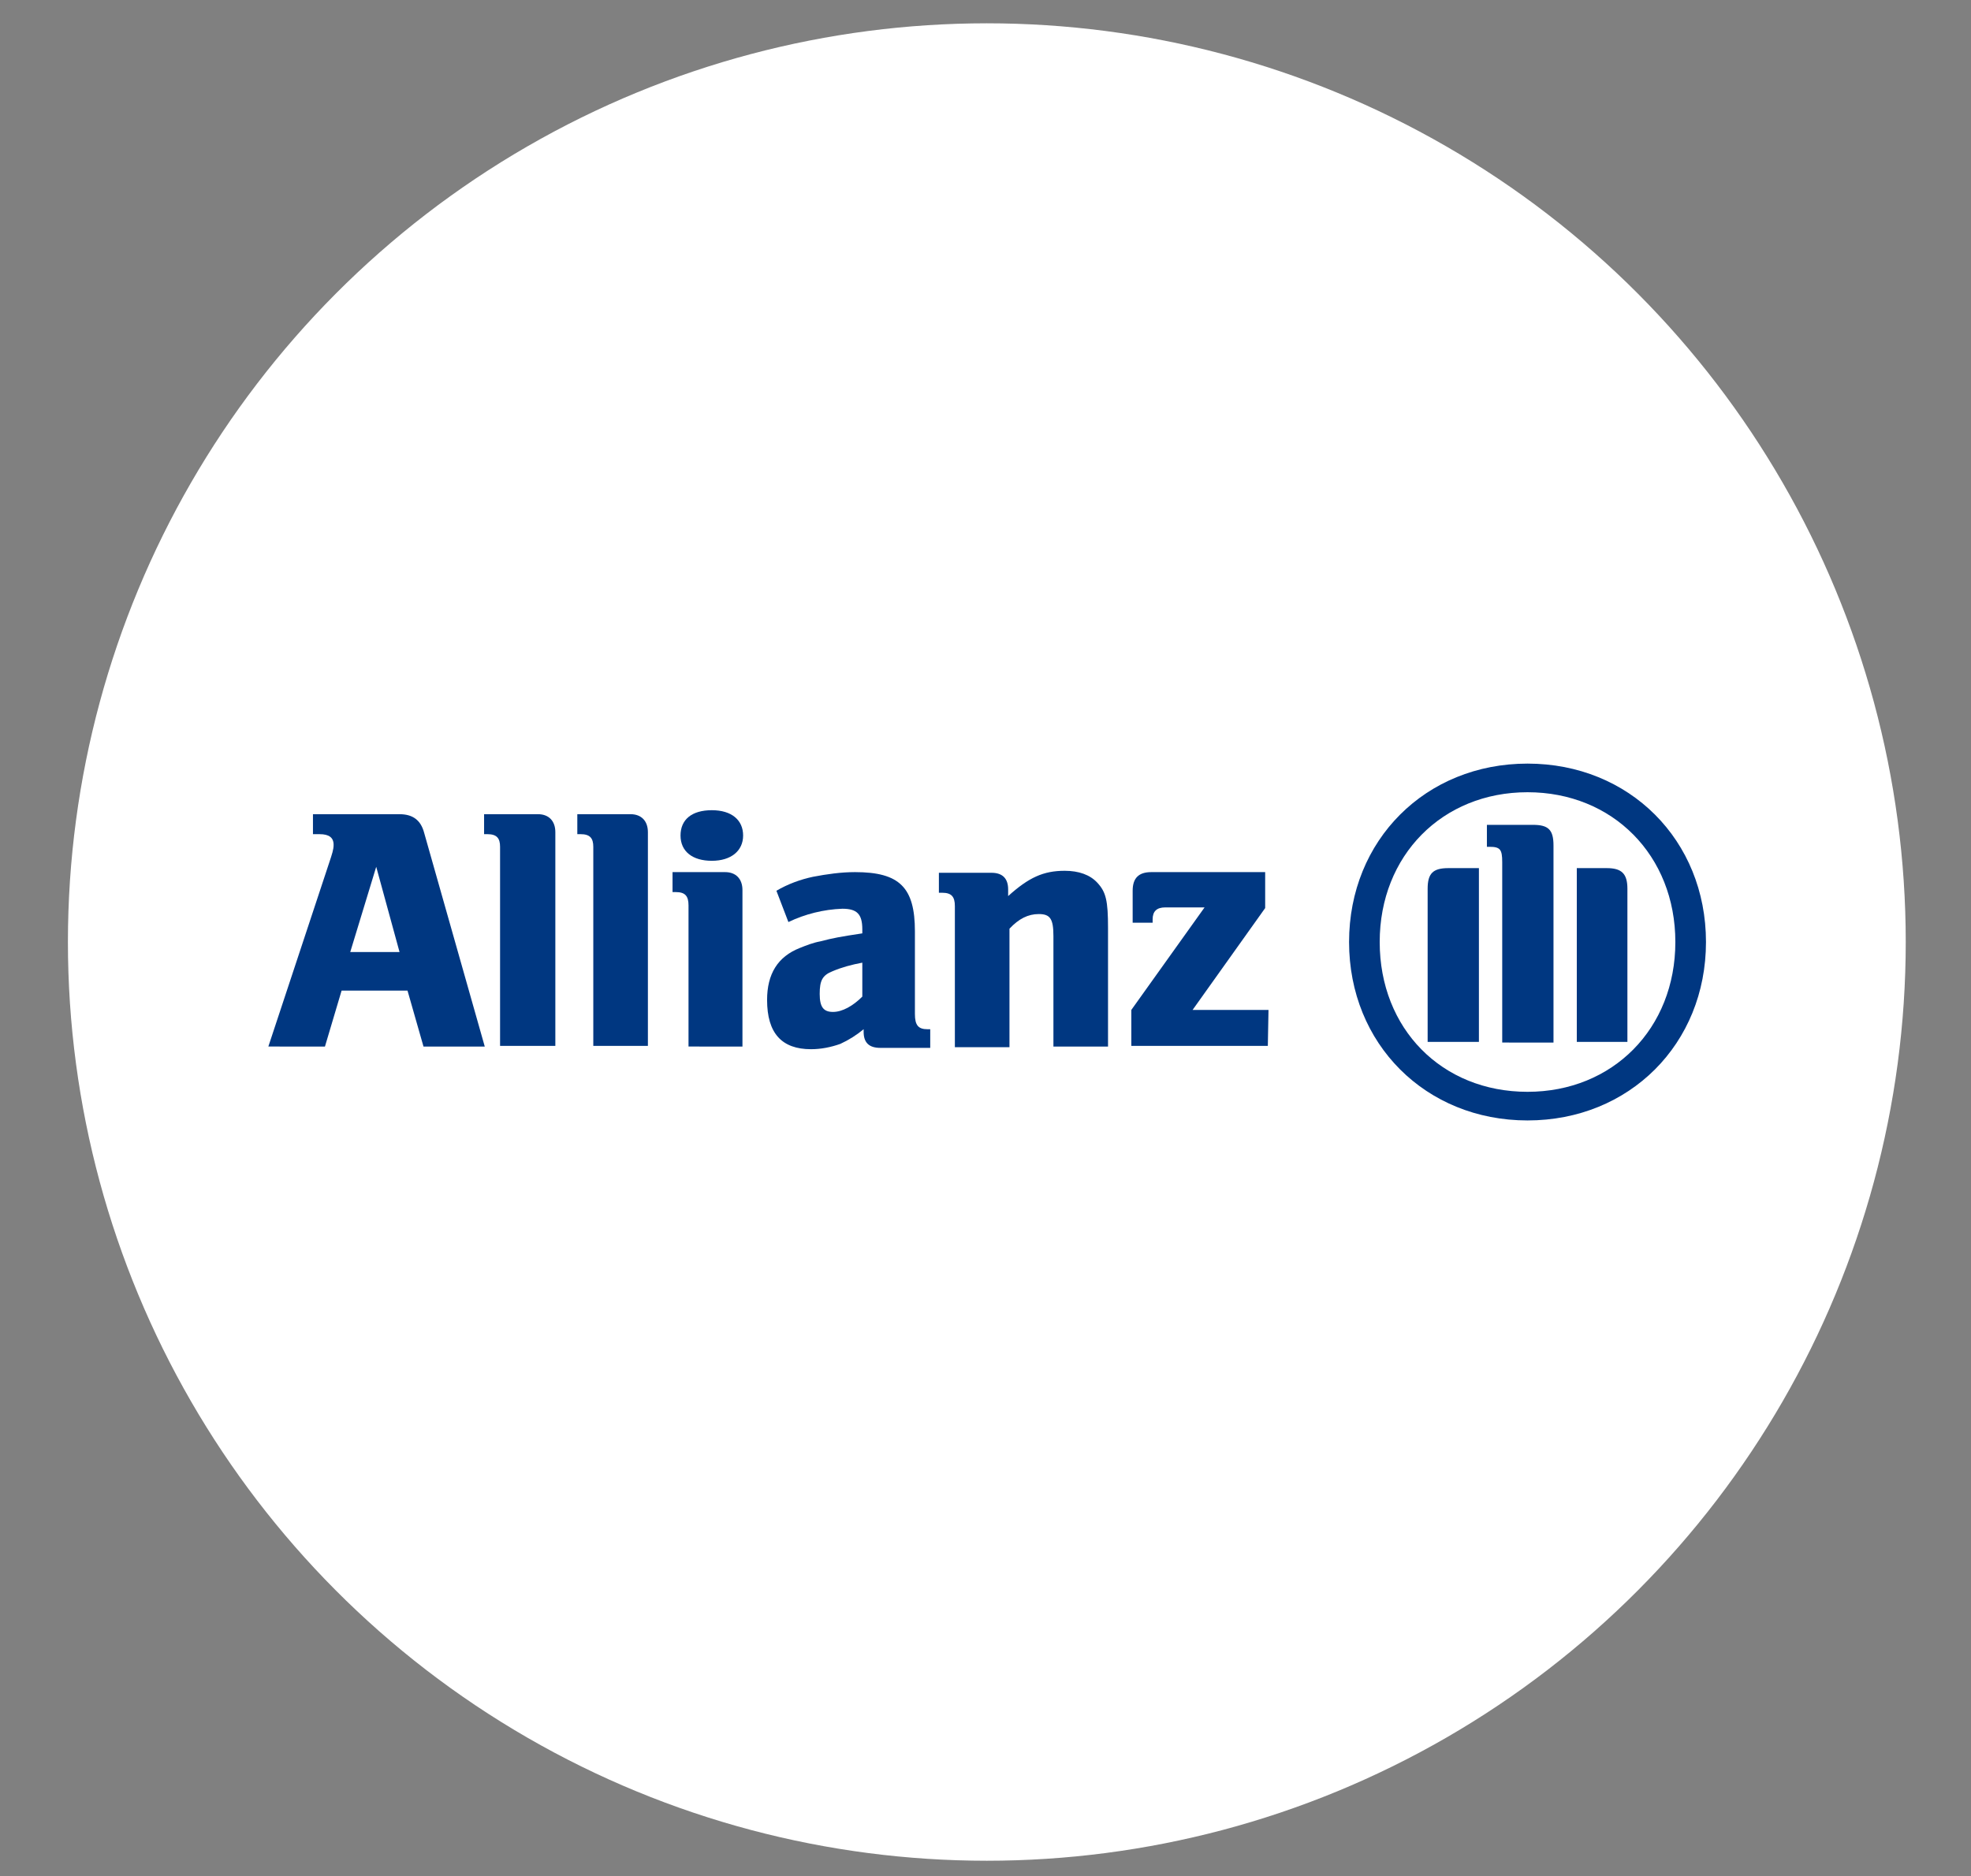 <?xml version="1.0" encoding="UTF-8"?>
<!-- Generator: Adobe Illustrator 26.3.1, SVG Export Plug-In . SVG Version: 6.00 Build 0)  -->
<svg xmlns:dc="http://purl.org/dc/elements/1.1/" xmlns:rdf="http://www.w3.org/1999/02/22-rdf-syntax-ns#" xmlns:svg="http://www.w3.org/2000/svg" xmlns:sodipodi="http://sodipodi.sourceforge.net/DTD/sodipodi-0.dtd" xmlns:cc="http://creativecommons.org/ns#" xmlns:inkscape="http://www.inkscape.org/namespaces/inkscape" xmlns="http://www.w3.org/2000/svg" xmlns:xlink="http://www.w3.org/1999/xlink" version="1.1" id="svg8" x="0px" y="0px" viewBox="0 0 296 281.8" style="enable-background:new 0 0 296 281.8;" xml:space="preserve">
<rect x="0" y="0" width="296" height="281.8" fill="#808080" stroke="none"/>
<style type="text/css">
	.st0{fill:#FFFFFF;}
	.st1{fill:#003781;}
</style>
<g>
	
		
	<circle class="st0" cx="148.2" cy="141.5" r="138"></circle>
	<g>
		<path class="st1" d="M60,143h-7.4l3.9-12.8L60,143z M48.8,157.2l2.5-8.4h9.9l2.4,8.4h9.2l-9.1-32.1c-0.5-1.9-1.7-2.8-3.7-2.8h-13    v3H48c1.4,0,2.1,0.5,2.1,1.6c0,0.7-0.2,1.3-0.7,2.8l-9.1,27.5H48.8z"></path>
		<path class="st1" d="M83.4,157.2V125c0-1.7-1-2.7-2.6-2.7h-8.1v3h0.5c1.4,0,1.9,0.6,1.9,1.9v29.9H83.4z"></path>
		<path class="st1" d="M97.3,157.2V125c0-1.7-1-2.7-2.6-2.7h-8v3h0.5c1.4,0,1.9,0.6,1.9,1.9v29.9H97.3z"></path>
		<path class="st1" d="M111.6,125.5c0-2.3-1.7-3.8-4.7-3.8c-3,0-4.7,1.4-4.7,3.8s1.8,3.8,4.7,3.8S111.6,127.8,111.6,125.5     M111.5,157.2v-23.5c0-1.7-1-2.7-2.6-2.7h-7.9v3h0.5c1.4,0,1.9,0.6,1.9,2v21.2H111.5z"></path>
		<path class="st1" d="M129.5,144.6v5.1c-1.4,1.4-3,2.3-4.4,2.3c-1.4,0-2-0.7-2-2.7c0-2,0.4-2.8,1.9-3.4    C126.4,145.3,127.9,144.9,129.5,144.6 M118.4,138.5c2.5-1.2,5.3-1.9,8.1-2c2.2,0,3,0.8,3,3.1v0.6c-3.3,0.5-4.4,0.7-6.3,1.2    c-1.1,0.2-2.1,0.6-3.1,1c-3.3,1.3-4.9,3.9-4.9,7.8c0,5,2.2,7.4,6.6,7.4c1.5,0,3-0.3,4.4-0.8c1.3-0.6,2.4-1.3,3.5-2.2v0.4    c0,1.6,0.8,2.4,2.5,2.4h7.5v-2.8h-0.4c-1.4,0-1.9-0.6-1.9-2.3v-12.4c0-6.6-2.3-8.9-9-8.9c-2.1,0-4.2,0.3-6.3,0.7    c-1.9,0.4-3.8,1.1-5.5,2.1L118.4,138.5z"></path>
		<path class="st1" d="M151.6,157.2v-17.7c1.4-1.5,2.8-2.2,4.4-2.2c1.7,0,2.2,0.7,2.2,3.3v16.6h8.2v-17.8c0-4.1-0.3-5.4-1.6-6.8    c-1.1-1.2-2.8-1.8-4.9-1.8c-3.2,0-5.4,1-8.5,3.8v-1c0-1.6-0.8-2.5-2.5-2.5H141v3h0.5c1.4,0,1.9,0.6,1.9,2v21.2H151.6z"></path>
		<path class="st1" d="M190.5,151.7h-11.4l10.9-15.3V131h-17.1c-1.9,0-2.8,0.9-2.8,2.8v4.8h3v-0.5c0-1.2,0.6-1.8,1.9-1.8h5.9    l-11,15.4v5.4h20.5L190.5,151.7z"></path>
		<path class="st1" d="M233.3,156.5v-29.5c0-2.4-0.8-3.1-3.1-3.1h-6.9v3.3h0.4c1.6,0,1.9,0.4,1.9,2.3v27.1H233.3z M236.7,156.5h7.7    v-23c0-2.3-0.9-3.1-3.1-3.1h-4.5V156.5z M222.1,156.5v-26.1h-4.6c-2.3,0-3.1,0.8-3.1,3.1v23H222.1z M251.6,141.5    c0,13-9.4,22.5-22.2,22.5c-12.9,0-22.2-9.5-22.2-22.5s9.4-22.5,22.2-22.5S251.6,128.5,251.6,141.5 M256.2,141.5    c0-15.3-11.5-26.8-26.8-26.8s-26.8,11.5-26.8,26.8s11.5,26.8,26.8,26.8S256.2,156.8,256.2,141.5"></path>
	</g>
</g>
</svg>
